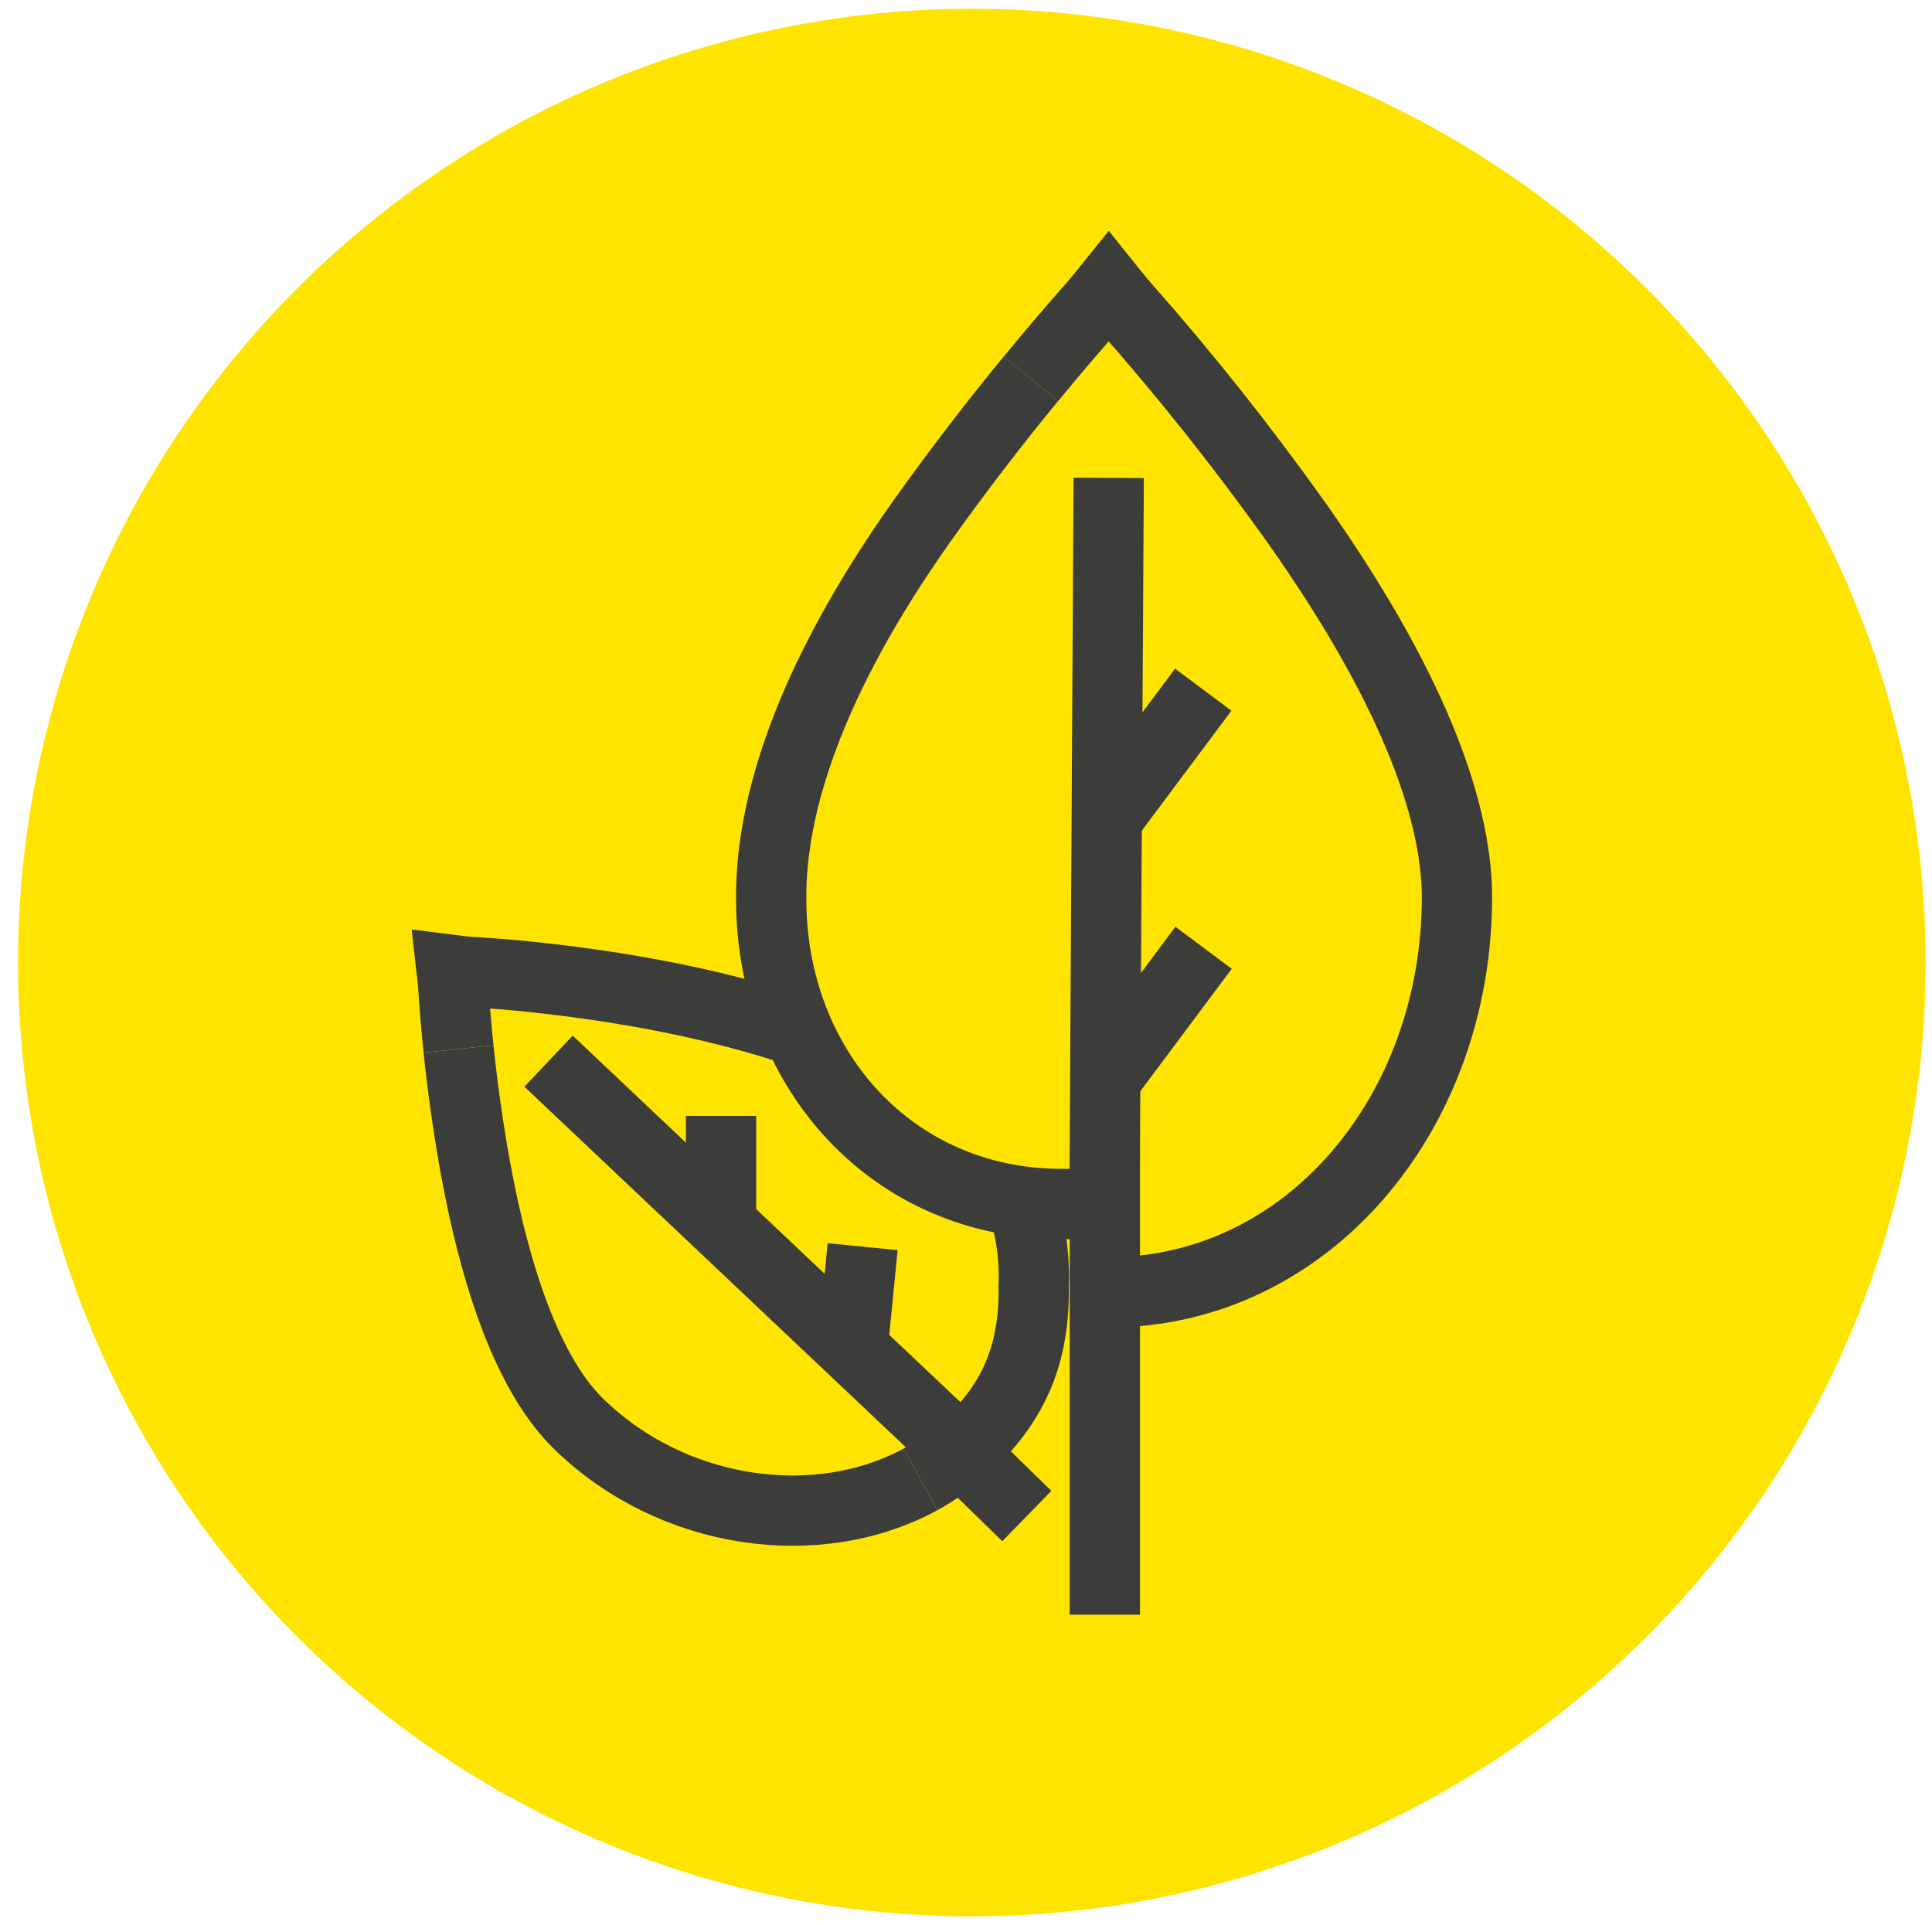 <?xml version="1.0" encoding="UTF-8"?>
<svg xmlns="http://www.w3.org/2000/svg" viewBox="0 0 329.87 328.7">
  <defs>
    <style>
      .cls-1 {
        fill: #ffe400;
      }

      .cls-2 {
        fill: none;
        stroke: #3c3c3b;
        stroke-miterlimit: 10;
        stroke-width: 12px;
      }
    </style>
  </defs>
  <g id="HG">
    <circle class="cls-1" cx="165.93" cy="164.35" r="162.85" transform="translate(-67.61 165.47) rotate(-45)"/>
  </g>
  <g id="Icons-Konturen">
    <g>
      <g>
        <g>
          <g>
            <path class="cls-2" d="M136.29,176.12c-26.17-8.87-56.11-10.16-56.11-10.16-.77-.06-3.07-.35-3.07-.35,0,0,.24,2.11.28,2.81.23,3.56.53,7.12.9,10.68"/>
            <path class="cls-2" d="M157.16,252.59c2.53-1.38,4.91-3.03,7.1-4.96,9.01-7.93,12.43-16.66,12.23-28.13,0,0,.44-6.22-1.59-12.86"/>
            <path class="cls-2" d="M78.29,179.11c.69,6.62,1.62,13.24,2.8,19.85,4,22.01,10.04,36.72,17.78,44.23,16.15,15.69,40.85,18.91,58.29,9.41"/>
          </g>
          <line class="cls-2" x1="159.43" y1="243.36" x2="175.32" y2="258.85"/>
          <line class="cls-2" x1="147.29" y1="212.86" x2="145.53" y2="230.67"/>
          <line class="cls-2" x1="123.11" y1="190.54" x2="123.11" y2="209.58"/>
          <line class="cls-2" x1="93.66" y1="181.19" x2="164.1" y2="247.78"/>
        </g>
        <g>
          <path class="cls-2" d="M188.99,220.65h.31c33.8,0,59.46-30.47,59.46-67.46,0-15.35-8.1-36.75-27.69-64.36-9.08-12.72-18.77-24.91-29.04-36.53h0c-.72-.79-2.73-3.3-2.73-3.3,0,0-2.02,2.51-2.73,3.3-3.59,4.06-7.11,8.2-10.56,12.4"/>
          <line class="cls-2" x1="205.5" y1="161.83" x2="188.59" y2="184.47"/>
          <line class="cls-2" x1="205.44" y1="117.76" x2="188.59" y2="140.32"/>
          <path class="cls-2" d="M189.3,81.59l-.67,116.01-.05,8.01-7.58-.04c-28.48-.14-48.52-22.58-49.3-50.31-.02-.73-.03-1.47-.03-2.21,0-15.35,6.26-36.61,25.85-64.23,5.9-8.27,12.06-16.32,18.48-24.13"/>
        </g>
      </g>
      <line class="cls-2" x1="188.64" y1="196.35" x2="188.64" y2="275.7"/>
    </g>
  </g>
</svg>